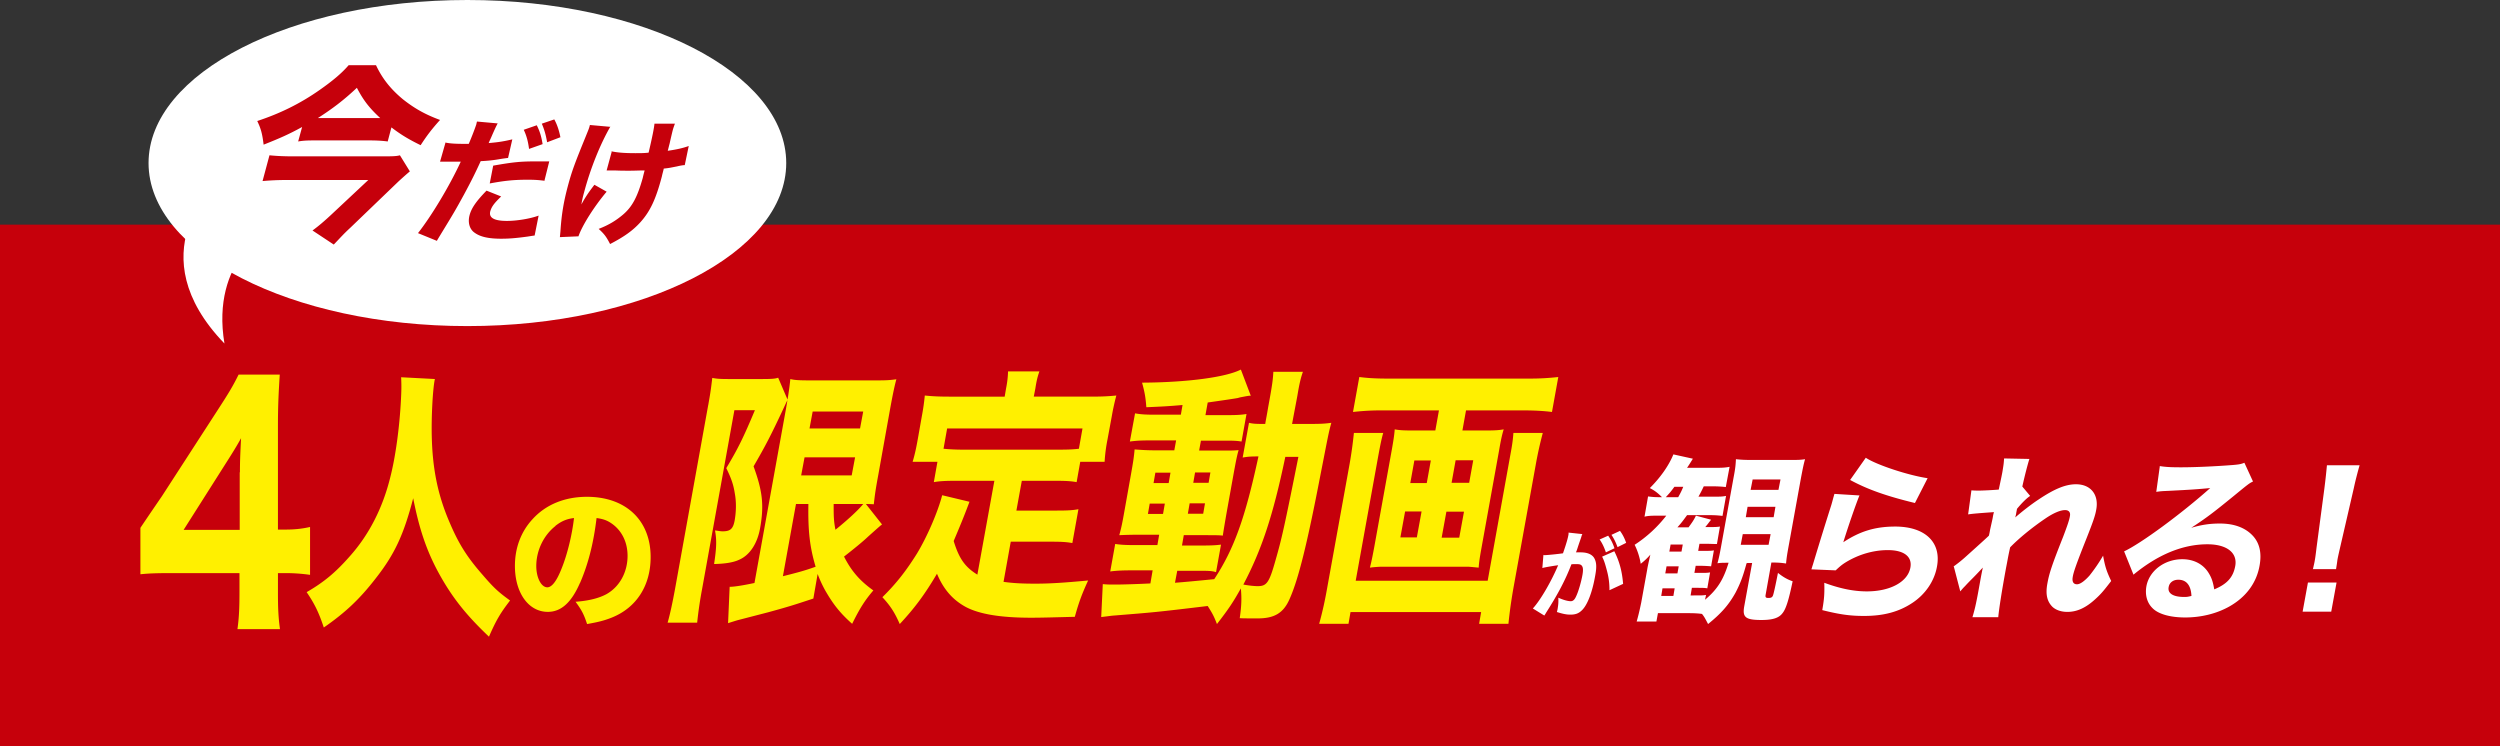 <svg width="345" height="103" fill="none" xmlns="http://www.w3.org/2000/svg"><rect width="100%" height="100%" fill="#333333" stroke="none"/><path fill="#C6000B" d="M0 31h345v72H0z"/><path d="M60.008 52.339c-.143.631-.273 2.044-.341 3.353-.366 6.972.3 11.655 2.445 16.558 1.23 2.868 2.378 4.667 4.462 7.047 1.561 1.821 2.22 2.423 3.816 3.572-1.363 1.773-1.908 2.703-2.912 4.993-3.287-3.118-5.175-5.56-6.989-8.883-1.635-3.031-2.64-5.994-3.467-10.225-1.315 5.077-2.589 7.778-5.191 11.084-2.163 2.796-4.139 4.68-7.146 6.758-.691-2.094-1.29-3.297-2.367-4.88 2.363-1.366 3.979-2.7 5.946-4.94 2.64-2.948 4.545-6.646 5.597-10.92.728-2.836 1.272-6.888 1.467-10.604.076-1.451.083-2.125.029-3.192l4.653.244-.002.035zM19.376 72.842c1.342-2.002 2.31-3.403 2.966-4.364l7.648-11.813c1.56-2.403 2.122-3.324 2.934-4.966h5.681c-.156 2.523-.25 4.165-.25 7.248v14.136h.937c1.218 0 2.248-.08 3.496-.36v6.606a24.016 24.016 0 00-3.496-.24h-.936v2.643c0 2.283.062 3.484.28 5.086h-5.868c.218-1.562.28-2.924.28-5.166v-2.563h-9.395c-2.03 0-3.153.04-4.277.16v-6.447.04zm13.735-7.648c0-1.321.032-2.323.156-4.725-.5.92-1.186 2.042-2.06 3.404l-5.869 9.25h7.742v-7.969l.031.04zm46.933 15.231c-1.188 2.739-2.614 4.012-4.445 4.012-2.662 0-4.54-2.618-4.54-6.342 0-2.474.832-4.708 2.401-6.413 1.83-2.042 4.469-3.123 7.535-3.123 5.372 0 8.794 3.243 8.794 8.311 0 3.94-1.949 6.99-5.371 8.36-1.022.408-1.878.624-3.4.888-.45-1.369-.76-1.945-1.592-3.074 1.902-.144 3.233-.505 4.231-1.033 1.83-1.01 2.947-3.027 2.947-5.309 0-1.921-.832-3.555-2.281-4.516-.618-.408-1.141-.576-1.997-.696-.428 3.579-1.188 6.437-2.282 8.96v-.025zm-3.399-7.83c-1.616 1.273-2.638 3.363-2.638 5.525 0 1.609.69 2.93 1.521 2.93.618 0 1.284-.84 1.973-2.594.784-1.922 1.45-4.66 1.711-6.966-1.022.12-1.735.432-2.567 1.08v.025zm21.09-16.676c.218-1.276.31-1.65.56-3.767.623.124 1.12.155 2.273.155h4.545c1.277 0 1.868-.03 2.273-.186l1.308 3.05c-.187.343-.374.78-.623 1.308-1.681 3.58-2.397 4.982-4.079 7.877 1.246 3.425 1.464 5.386.903 8.53-.373 2.118-1.432 3.737-2.895 4.36-.778.373-1.962.56-3.456.59.343-2.272.374-3.3.125-4.638.498.062.716.125 1.058.125 1.059 0 1.432-.343 1.65-1.464.218-1.245.249-2.553.031-3.736-.186-1.183-.436-1.992-1.183-3.518 1.681-2.802 2.366-4.234 3.954-8.001h-2.833L96.894 81.26a56.463 56.463 0 00-.685 4.67h-4.078c.342-1.183.684-2.802 1.027-4.67l4.577-25.373v.031zm23.972 16.47c-.187.124-.467.373-1.93 1.68-.716.686-2.024 1.744-3.3 2.74 1.027 2.024 2.21 3.363 4.047 4.67-1.152 1.34-1.868 2.46-2.926 4.608-1.713-1.525-2.647-2.74-3.736-4.639a16.725 16.725 0 01-1.028-2.241l-.591 3.393c-2.366.779-3.176 1.059-6.258 1.9l-4.203 1.089c-.623.187-.996.311-1.308.405l.218-5.013c.623 0 1.806-.186 3.425-.529l4.359-24.097c.28-1.65.435-2.553.591-4.047.623.155 1.277.186 2.833.186h8.998c1.463 0 1.868-.03 2.802-.155-.218.778-.467 1.899-.872 4.14l-1.619 9.029c-.373 2.024-.467 2.678-.623 4.079-.716-.032-.747-.032-1.089-.032l2.21 2.802v.031zm-13.667 7.129c2.241-.56 3.02-.778 4.514-1.308-.809-2.74-1.058-4.919-.996-8.655h-1.713l-1.805 9.963zm2.522-13.917h6.973l.467-2.49h-6.973l-.467 2.49zm1.151-6.475h6.974l.436-2.335h-6.974l-.436 2.335zm3.332 10.43c0 1.556 0 2.303.249 3.549 1.774-1.433 3.175-2.74 3.829-3.55h-4.078zm22.198-3.207h-5.231c-1.37 0-2.272.03-3.144.186l.498-2.802h-3.425c.28-.934.467-1.743.716-3.144l.561-3.176a30.8 30.8 0 00.404-2.833c1.152.125 2.211.156 3.425.156h7.597l.186-1.09c.187-.965.25-1.556.281-2.397h4.327c-.28.81-.405 1.37-.56 2.366l-.218 1.12h7.908c1.214 0 2.272-.03 3.487-.155a32.115 32.115 0 00-.623 2.833l-.592 3.207a22.568 22.568 0 00-.404 3.113h-3.363l-.498 2.802c-.84-.155-1.65-.186-3.082-.186h-4.483l-.747 4.11h5.51c1.495 0 2.211-.032 3.051-.188l-.84 4.67c-.872-.155-1.588-.187-2.989-.187h-5.511l-.996 5.542c1.339.187 2.584.25 4.39.25 1.992 0 3.923-.125 7.285-.437-.872 1.9-1.276 2.99-1.837 5.013-2.584.062-4.421.124-6.04.124-4.234 0-7.16-.498-9.028-1.494-1.806-.996-3.051-2.428-3.954-4.576-1.65 2.801-3.02 4.67-5.137 6.942-.685-1.556-1.246-2.46-2.398-3.705 1.962-1.93 3.301-3.673 4.764-6.008 1.401-2.304 2.895-5.76 3.487-8.064l3.767.903c-.685 1.868-1.401 3.58-2.179 5.417.747 2.428 1.556 3.58 3.269 4.639l2.335-12.89.031-.061zm12.142-7.223h-18.68l-.498 2.802a26.94 26.94 0 002.584.124h13.449c1.121 0 1.868-.031 2.647-.124l.498-2.802zm13.854-3.238c-2.148.187-2.926.218-5.044.311-.093-1.276-.217-2.054-.591-3.393 6.227-.031 11.582-.747 13.636-1.806l1.37 3.611c-.187 0-.218 0-.436.032-.124.02-.404.072-.84.155 0 0-.218.031-.498.125-.582.104-1.972.311-4.172.622l-.312 1.744h2.802c1.433 0 2.086-.031 2.865-.156l-.685 3.798c-.436-.062-.747-.124-2.024-.124h-3.58l-.249 1.37h2.988c1.401 0 1.775 0 2.46-.062-.218.747-.342 1.37-.685 3.237l-.934 5.2c-.291 1.66-.477 2.78-.56 3.362-.53-.062-1.183-.062-2.647-.062h-2.739l-.249 1.432h2.49c1.526 0 2.117-.031 2.896-.125l-.685 3.799c-.498-.156-.934-.187-1.899-.187h-3.456l-.312 1.65c1.121-.083 2.927-.25 5.418-.498 2.739-4.172 4.265-8.437 6.102-16.937-1.059 0-1.464.031-2.18.156l.872-4.795c.498.125.934.156 1.868.156h.374c.124-.778.218-1.152.404-2.304.623-3.362.654-3.86.717-4.888h4.078c-.28.81-.467 1.526-.747 3.207-.031.218-.343 1.806-.747 3.985h2.521c1.339 0 2.055-.031 2.896-.156-.405 1.495-.405 1.62-1.495 7.161-1.837 9.558-3.051 14.446-4.265 17.154-.84 1.93-2.086 2.678-4.39 2.678-1.089 0-2.054 0-2.49-.031.249-1.712.28-2.74.155-4.11-1.058 1.9-1.681 2.833-3.3 4.92-.405-1.06-.622-1.464-1.276-2.491-7.254.871-7.41.871-12.796 1.307-.529.031-1.059.125-1.899.218l.218-4.545c.591.062.965.062 1.868.062.685 0 2.926-.062 4.701-.156l.311-1.805h-2.989c-.996 0-2.023.03-2.864.155l.685-3.798c.841.125 1.463.156 2.864.156h2.958l.249-1.432h-2.491c-1.463 0-2.148.03-3.02.062.281-.965.436-1.744.748-3.518l.871-4.888c.312-1.744.405-2.366.499-3.425.84.062 1.65.125 2.988.125h2.491l.249-1.37h-3.487c-1.307 0-1.961.031-2.895.155l.716-3.891c.84.156 1.525.187 2.833.187h3.487l.249-1.432.031.093zm-4.577 13.605l-.249 1.432h2.086l.249-1.432h-2.086zm.779-4.265l-.249 1.432h2.086l.249-1.432h-2.086zm4.483 5.666h2.117l.249-1.432h-2.117l-.249 1.432zm.747-4.265h2.117l.249-1.432h-2.117l-.249 1.432zm12.703-3.58c-1.713 8.219-3.301 12.889-5.791 17.621.84.156 1.556.218 1.992.218 1.246 0 1.588-.498 2.46-3.612.84-2.926 1.183-4.42 3.144-14.227h-1.805zm35.523-3.269a52.561 52.561 0 00-.965 4.358l-3.02 16.687a66.635 66.635 0 00-.748 5.262h-4.047l.28-1.619h-18.026l-.28 1.619h-4.047c.467-1.681.809-3.238 1.151-5.2l3.052-16.874c.249-1.432.435-2.74.591-4.265h4.047c-.218.747-.373 1.495-.685 3.176l-3.113 17.217H205.3l3.113-17.28c.281-1.494.374-2.21.436-3.113h4.017l.031.031zm-22.198-3.145a33.8 33.8 0 00-3.985.218l.871-4.826c1.152.156 2.366.218 3.83.218h19.614a33.91 33.91 0 004.016-.218l-.872 4.826c-1.183-.156-2.584-.218-3.892-.218h-7.97l-.498 2.77h3.238c1.152 0 1.775-.03 2.46-.155-.249.81-.405 1.557-.623 2.833l-2.428 13.45c-.281 1.556-.343 2.023-.405 2.802-.343-.031-1.214-.125-1.463-.125h-12.018c-.249 0-1.152.063-1.525.125.217-.872.311-1.308.591-2.802l2.428-13.45c.218-1.245.343-1.992.405-2.833.654.125 1.277.156 2.429.156h3.175l.498-2.771h-7.908.032zm3.206 13.947l-.653 3.58h2.272l.654-3.58h-2.273zm1.277-7.036l-.561 3.114h2.273l.561-3.114h-2.273zm6.195 10.648l.654-3.58h-2.428l-.654 3.58h2.428zm1.37-7.565l.561-3.114h-2.429l-.56 3.114h2.428z" fill="#FFF000"/><path d="M213.044 76.612h.074c.371 0 1.907-.154 2.575-.257.471-1.364.694-2.136.768-2.65v-.206l1.907.206c-.075.128-.1.231-.149.386 0 .051-.223.617-.57 1.698-.099.283-.099.283-.173.437h.669c.891 0 1.51.257 1.832.746.322.54.396 1.184.173 2.393-.396 2.341-1.089 4.142-1.857 4.862-.445.438-.891.592-1.585.592-.544 0-1.04-.103-1.857-.36.074-.283.099-.386.124-.592.074-.463.099-.772.074-1.39.595.284 1.288.49 1.709.49.322 0 .545-.206.768-.72.297-.618.693-1.982.866-2.985.099-.618.075-.978-.099-1.183-.124-.18-.322-.232-.792-.232-.223 0-.347 0-.644.026-.817 2.135-1.857 4.116-3.467 6.637-.148.258-.173.283-.272.438l-1.585-.978c1.065-1.158 2.575-3.782 3.492-5.969-.917.129-1.808.283-2.18.386l.149-1.826.05.051zm8.889-2.676c.397.566.619 1.004.867 1.724l-1.189.566c-.222-.669-.52-1.312-.866-1.775l1.213-.54-.025.025zm.842 2.136c.718 1.44 1.065 2.753 1.214 4.502l-1.882.875c0-1.08-.124-1.904-.421-2.959-.223-.823-.347-1.183-.595-1.672l1.684-.746zm.768-2.83c.371.489.644 1.029.867 1.672l-1.189.592c-.248-.67-.495-1.184-.842-1.698l1.164-.54v-.026zm17.482 4.49c-.524 1.922-.873 2.795-1.502 4.018-.944 1.713-1.992 2.9-3.809 4.368-.384-.733-.524-1.013-.839-1.397-.524-.07-1.048-.105-1.922-.105h-4.158l-.21 1.153h-2.725c.209-.734.384-1.433.629-2.62l.804-4.439c.069-.42.069-.454.454-2.166a8.99 8.99 0 01-1.328 1.258 9.196 9.196 0 00-.839-2.621 17.753 17.753 0 004.368-4.019h-1.013c-.909 0-1.433 0-1.992.14l.489-2.795c.524.07.909.105 1.573.105h.349c-.629-.63-1.013-.909-1.677-1.258 1.502-1.503 2.621-3.11 3.25-4.648l2.69.594c-.326.536-.594.955-.803 1.258h3.529c1.188 0 1.642 0 2.341-.14l-.524 2.796c-.559-.07-1.153-.105-2.132-.105h-.908c-.28.594-.384.804-.734 1.433h2.062c.803 0 1.223 0 1.747-.105l-.489 2.76a12.678 12.678 0 00-1.747-.105h-3.145c-.49.664-.699.979-1.328 1.678h1.537c.455-.63.699-.944 1.014-1.608l2.096.56c-.314.384-.419.559-.803 1.013h.384c.874 0 1.188 0 1.642-.07l-.419 2.411c-.489 0-.978-.035-1.607-.035h-.804l-.175.979h.594c.909 0 1.223 0 1.573-.07l-.385 2.201a18.26 18.26 0 00-1.537-.07h-.594l-.175.979h.594c.909 0 1.223 0 1.572-.07l-.384 2.201c-.384-.07-.664-.07-1.537-.07h-.594l-.175 1.049h.384c1.153 0 1.363 0 1.747-.07l-.139.664c1.712-1.433 2.55-2.796 3.249-5.102h-.209c-.49 0-.874 0-1.328.07.21-.734.314-1.258.559-2.621l1.677-9.26c.245-1.258.28-1.747.315-2.481.629.07 1.223.105 2.271.105h4.962c1.118 0 1.677 0 2.306-.105-.209.734-.349 1.468-.594 2.76l-1.607 8.876c-.245 1.328-.35 1.957-.419 2.76-.664-.104-1.154-.139-2.027-.139l-.804 4.508c-.035.28.035.384.385.384.349 0 .524-.07.628-.314.105-.245.35-1.363.699-3.145.699.559 1.293.908 2.027 1.153-.524 2.516-.908 3.809-1.398 4.403-.489.664-1.362.943-2.9.943-2.236 0-2.656-.384-2.376-1.922l1.083-5.94h-.664l-.105.035zm-11.776 4.508h1.678l.174-1.049h-1.677l-.175 1.049zm.559-3.11h1.678l.174-.979h-1.677l-.175.979zm1.783-10.518c.349-.63.454-.84.698-1.433h-1.223c-.454.629-.698.908-1.188 1.433h1.713zm.454 7.512l.175-.978h-1.678l-.174.978h1.677zm8.177-.943h3.843l.28-1.468h-3.844l-.279 1.468zm.699-3.809h3.843l.245-1.433h-3.844l-.244 1.433zm.663-3.774h3.844l.28-1.433h-3.844l-.28 1.433zm15.026.769c-.419.978-1.537 4.193-2.236 6.464 2.271-1.502 4.368-2.166 7.163-2.166 4.124 0 6.395 2.166 5.766 5.521-.349 1.992-1.607 3.844-3.425 5.032C262.026 84.44 259.93 85 257.239 85c-1.957 0-3.389-.21-5.766-.804.28-1.607.315-2.271.28-3.774 2.167.804 4.053 1.189 5.871 1.189 3.249 0 5.66-1.328 6.01-3.285.279-1.503-.874-2.411-3.11-2.411-1.992 0-4.019.594-5.801 1.677-.559.35-.803.56-1.398 1.118l-3.354-.14c.105-.314.105-.349.21-.663a555.536 555.536 0 012.55-8.247c.175-.594.245-.909.42-1.503l3.389.21h.07zm.909-5.172c1.502.979 5.87 2.411 8.491 2.796l-1.747 3.424c-3.879-.943-6.5-1.852-8.946-3.18l2.167-3.075.035.035zm12.055 14.991a18.53 18.53 0 001.817-1.468c1.817-1.63 2.842-2.562 3.075-2.795.105-.384.14-.734.21-1.013l.28-1.258c.069-.315.069-.49.209-.979-1.957.14-2.9.21-3.564.315l.454-3.32c.455.035.699.035 1.084.035.454 0 1.886-.07 2.69-.14.28-1.328.489-2.271.559-2.795.105-.63.14-.909.175-1.503l3.494.07c-.209.63-.664 2.376-.978 3.809l1.083 1.293c-.489.314-1.153.978-1.817 1.782-.023.14-.058.326-.105.56 0 0 0 .139-.139.628.838-.734 2.166-1.782 3.179-2.446 2.237-1.502 3.774-2.132 5.207-2.132 2.027 0 3.18 1.433 2.795 3.495-.139.838-.454 1.712-1.292 3.844-1.433 3.599-1.852 4.787-1.957 5.486-.105.629.105.978.594.978.454 0 1.083-.489 1.712-1.188a22.878 22.878 0 001.887-2.76c.28 1.502.454 2.096 1.118 3.494-1.048 1.363-1.398 1.782-2.166 2.481-1.328 1.223-2.551 1.782-3.879 1.782-.839 0-1.573-.245-2.062-.699-.734-.734-.978-1.712-.699-3.215.245-1.362.594-2.48 2.167-6.43.559-1.467.873-2.375.943-2.865.105-.524-.139-.838-.664-.838-.664 0-1.642.42-2.76 1.188-1.852 1.258-3.634 2.725-4.822 3.949-.28 1.222-.42 2.131-.559 2.795-.629 3.424-.979 5.73-1.084 6.849h-3.564c.28-.909.489-1.747.874-3.879.279-1.537.279-1.607.559-2.97l-.524.56c-.35.372-.699.733-1.049 1.082-.209.21-.524.525-.873.909-.35.35-.42.454-.664.734l-.909-3.495-.035.07zm28.444-13.873c.839.14 1.608.175 2.971.175 1.991 0 4.892-.14 7.093-.314.909-.07 1.223-.14 1.643-.315l1.188 2.586c-.559.28-.559.28-2.691 2.027-2.83 2.306-3.704 2.97-5.836 4.368 1.398-.42 2.586-.594 3.949-.594 1.957 0 3.494.559 4.543 1.677.943 1.013 1.258 2.376.943 4.123-.419 2.411-1.887 4.368-4.193 5.661-1.747.978-3.879 1.503-6.08 1.503-2.027 0-3.669-.455-4.473-1.258-.769-.734-1.083-1.817-.874-3.04.385-2.132 2.481-3.74 4.962-3.74 1.643 0 2.971.734 3.704 2.027.35.594.525 1.118.699 2.132 1.782-.734 2.621-1.678 2.901-3.25.314-1.817-1.189-2.97-3.844-2.97-3.425 0-6.849 1.432-10.204 4.193l-1.293-3.215c2.376-1.118 7.967-5.241 11.881-8.736-1.922.175-2.341.21-5.766.385-.768.035-.978.035-1.677.14l.489-3.53-.035-.035zm2.586 15.69c-.699 0-1.223.384-1.328 1.013-.174.874.629 1.363 2.132 1.363.349 0 .454 0 1.013-.14-.07-1.467-.699-2.236-1.817-2.236zm17.158 4.403l.733-4.018h3.949l-.734 4.018h-3.948zm1.432-5.905c.14-.63.21-.909.245-1.154.046-.21.128-.803.244-1.782l1.084-8.176a89.15 89.15 0 00.349-3.18h4.508c-.21.734-.524 1.887-.804 3.18l-1.887 8.176c-.233 1.002-.361 1.608-.384 1.817-.035.28-.07.525-.175 1.154h-3.215l.035-.035z" fill="#fff"/><ellipse cx="64.5" cy="22.5" rx="44" ry="22.5" fill="#fff"/><path d="M30.974 47.405c-1.93-11.583 6.295-15.792 6.295-15.792l-7.455-6.325s-10.844 9.669 1.16 22.117z" fill="#fff"/><path d="M41.66 17.543c-1.87 1.027-3.153 1.577-5.28 2.42-.183-1.503-.367-2.2-.88-3.263 3.117-1.027 5.903-2.383 8.617-4.29C45.95 11.127 47.16 10.1 48.113 9h3.777c.843 1.797 1.98 3.263 3.703 4.693 1.577 1.247 3.044 2.09 5.134 2.86-1.064 1.174-1.834 2.164-2.677 3.484-1.65-.807-2.75-1.467-4.033-2.457l-.514 1.943c-.806-.11-1.65-.146-2.603-.146h-7.15c-1.1 0-1.76 0-2.603.146l.55-2.016-.037.036zm14.887 6.124c-.367.293-1.1.953-1.577 1.393l-6.637 6.38c-.88.807-1.393 1.393-2.273 2.31l-2.933-1.943c.806-.587 1.54-1.21 2.53-2.127l5.17-4.84h-11.22c-1.1 0-2.127.037-3.374.147l.954-3.557c1.1.11 2.126.147 3.336.147H52.55c1.467 0 2.127 0 2.64-.147l1.357 2.2v.037zm-4.62-7.37h.55c-1.504-1.394-2.31-2.42-3.227-4.18-1.833 1.723-3.337 2.86-5.39 4.18h8.067zm9.533 3.373c.66.147 1.503.183 2.603.183h.624c.403-.916.916-2.273 1.063-2.75 0-.073.037-.183.073-.33l2.86.257c-.17.293-.452.892-.843 1.797-.22.513-.257.55-.403.916 1.356-.11 2.2-.256 3.263-.513l-.587 2.567c-.244.024-.599.073-1.063.146a19.22 19.22 0 01-2.713.294c-.734 1.613-1.32 2.786-2.31 4.62-1.1 2.016-1.467 2.64-2.97 5.096-.33.55-.587.954-.77 1.284l-2.604-1.064c1.87-2.383 4.327-6.453 5.904-9.863h-2.86l.733-2.567v-.073zm7.7 7.443c-1.027.99-1.32 1.43-1.503 2.054-.22.88.513 1.32 2.31 1.32 1.32 0 3.19-.294 4.363-.734l-.55 2.75c-.33.037-.513.074-.99.147-1.613.22-2.567.293-3.63.293-1.723 0-2.86-.256-3.63-.806-.733-.477-.99-1.43-.733-2.42.256-.99.916-1.944 2.346-3.41l2.017.806zm6.013-2.163c-.88-.11-1.393-.147-2.383-.147-1.943 0-3.227.147-5.207.514l.477-2.457c2.897-.513 3.85-.587 6.013-.587h1.724l-.66 2.64.036.037zm-1.1-7.663c.404.806.624 1.466.807 2.603l-1.87.66c-.147-1.1-.367-1.87-.733-2.64l1.796-.623zm2.42-.807c.404.733.66 1.54.844 2.457l-1.834.696c-.183-1.063-.403-1.796-.733-2.566l1.723-.587zm7.737.99c-1.394 2.42-2.75 5.757-3.63 9.093a13.321 13.321 0 00-.367 1.65c.477-.88.917-1.576 1.797-2.713l1.686.953c-1.76 2.09-3.41 4.73-3.886 6.16l-2.567.11c.037-.293.037-.403.073-.733.147-2.347.44-4.107 1.027-6.307.55-2.053.917-3.043 2.53-7.003.293-.733.403-.953.513-1.43l2.86.256-.036-.036zm.146 3.41c.844.183 1.834.257 3.3.257.66 0 1.284 0 1.834-.074.489-2.078.758-3.41.806-3.996h2.824c-.11.293-.147.403-.22.623-.05.146-.122.428-.22.843-.098.416-.196.843-.294 1.284-.11.403-.146.586-.256.99 1.32-.184 2.2-.404 2.896-.66l-.55 2.64c-.22 0-.586.06-1.1.183-.77.146-1.026.22-1.796.293-.073.367-.183.697-.257 1.063-.843 3.227-1.65 4.877-2.97 6.344-1.063 1.173-2.273 2.017-4.18 3.006-.513-.99-.77-1.356-1.576-2.09 1.43-.55 2.42-1.173 3.373-1.98 1.283-1.1 1.98-2.456 2.713-5.06.073-.33.11-.476.257-1.026-.807 0-1.32.037-2.09.037-.734 0-1.32 0-2.017-.037h-1.137l.697-2.567-.037-.073z" fill="#C6000B"/></svg>
